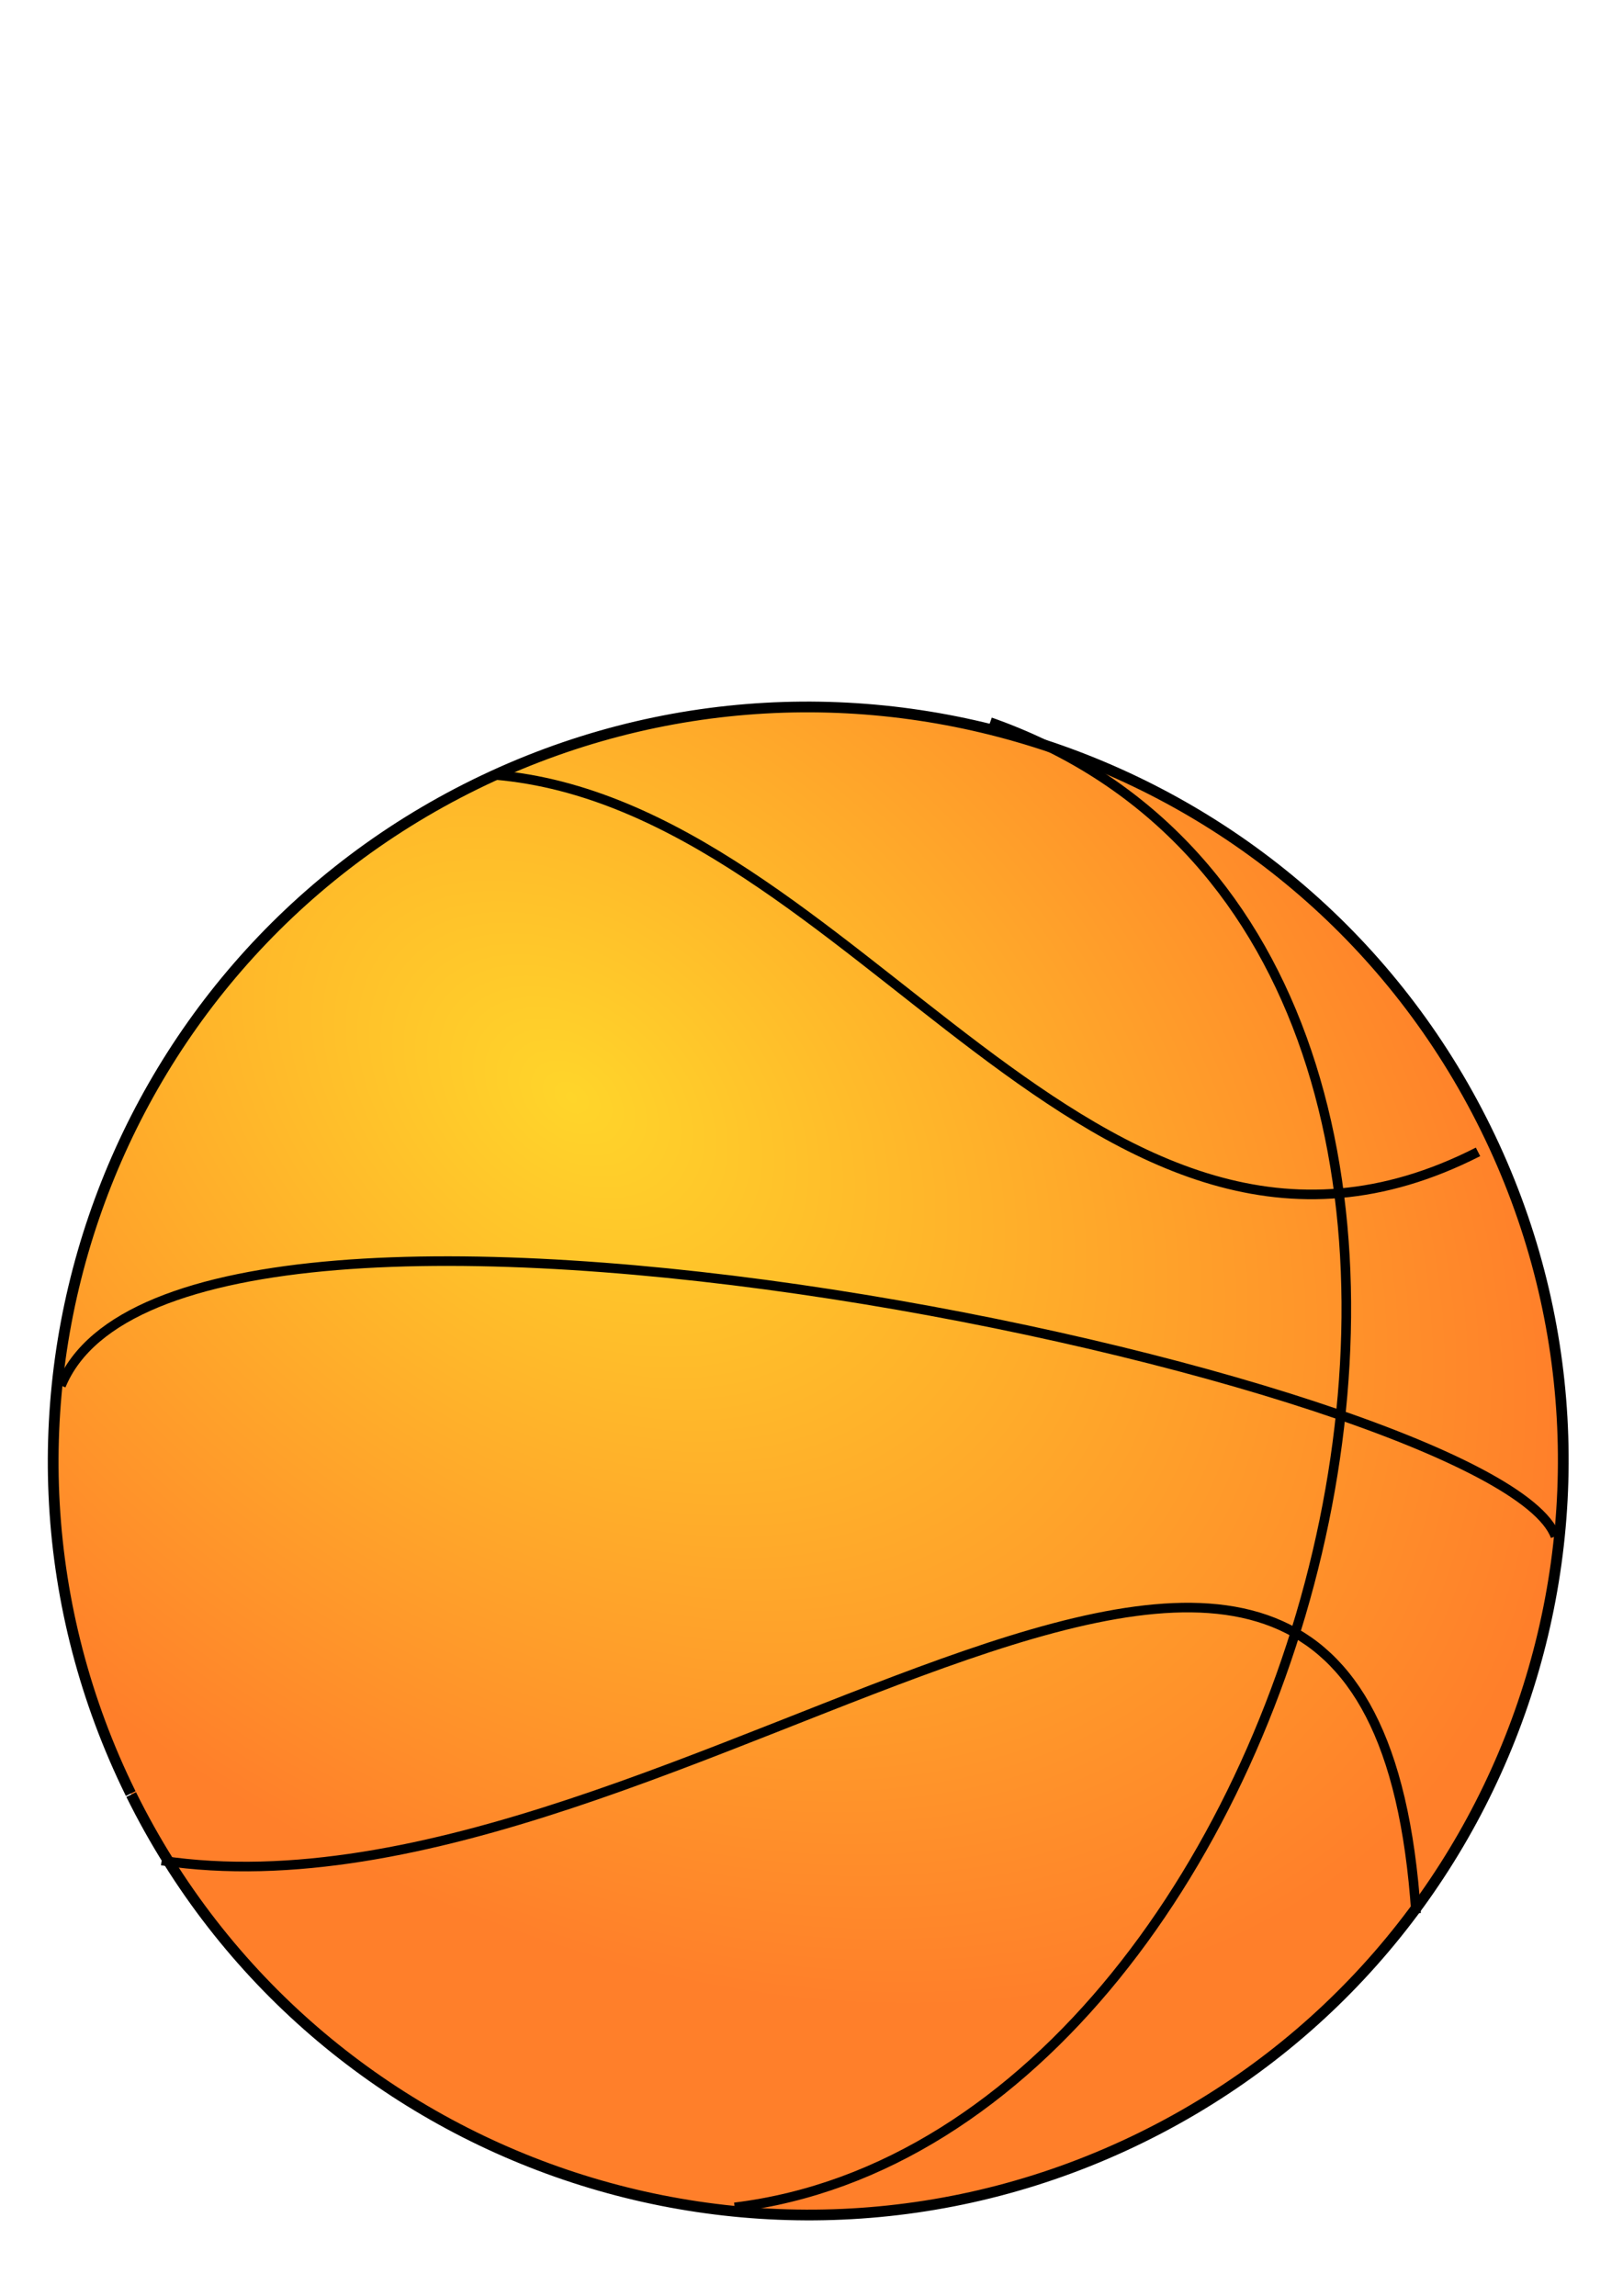 <?xml version="1.0"?><svg width="744.094" height="1052.362" xmlns="http://www.w3.org/2000/svg" xmlns:xlink="http://www.w3.org/1999/xlink">
 <title>BBALL</title>
 <defs>
  <linearGradient id="linearGradient2189">
   <stop stop-color="#ffd52a" id="stop2191" offset="0"/>
   <stop stop-color="#ff7f2a" id="stop2193" offset="1"/>
  </linearGradient>
  <radialGradient gradientUnits="userSpaceOnUse" gradientTransform="matrix(3.185, 2.464, -1.71, 2.21, -231.443, -1242.45)" r="126.131" fy="386.004" fx="362.177" cy="386.004" cx="362.177" id="radialGradient2197" xlink:href="#linearGradient2189"/>
 </defs>
 <g>
  <title>Layer 1</title>
  <g id="layer1">
   <path fill="url(#radialGradient2197)" fill-rule="nonzero" stroke="#000000" stroke-width="4.924" stroke-miterlimit="4" id="path2236" d="m59.927,822.15c-84.29,-171.196 -13.542,-378.441 157.92,-462.6c171.463,-84.16 379.03,-13.521 463.321,157.675c84.29,171.196 13.542,378.441 -157.92,462.6c-171.306,84.083 -378.643,13.688 -463.102,-157.231"/>
   <path fill="none" fill-rule="evenodd" stroke="#000000" stroke-width="0.732px" id="path9163" d="m24.424,628.217l0,0z"/>
   <path fill="none" fill-rule="evenodd" stroke="#000000" stroke-width="4.395" stroke-miterlimit="4" id="path9165" d="m27.974,635.129c54.433,-132.475 659.114,-2.304 685.147,69.117"/>
   <path fill="none" fill-rule="evenodd" stroke="#000000" stroke-width="4.395" stroke-miterlimit="4" id="path10136" d="m453.972,331.013c291.099,102.524 156.199,647.399 -117.15,680.806"/>
   <path fill="none" fill-rule="evenodd" stroke="#000000" stroke-width="4.395" stroke-miterlimit="4" id="path12150" d="m226.773,355.204c165.666,13.824 274.532,262.646 450.848,172.793"/>
   <path fill="none" fill-rule="evenodd" stroke="#000000" stroke-width="4.395" stroke-miterlimit="4" id="path13121" d="m74.124,852.849c237.849,35.711 553.798,-294.901 575.098,24.191"/>
  </g>
 </g>
</svg>